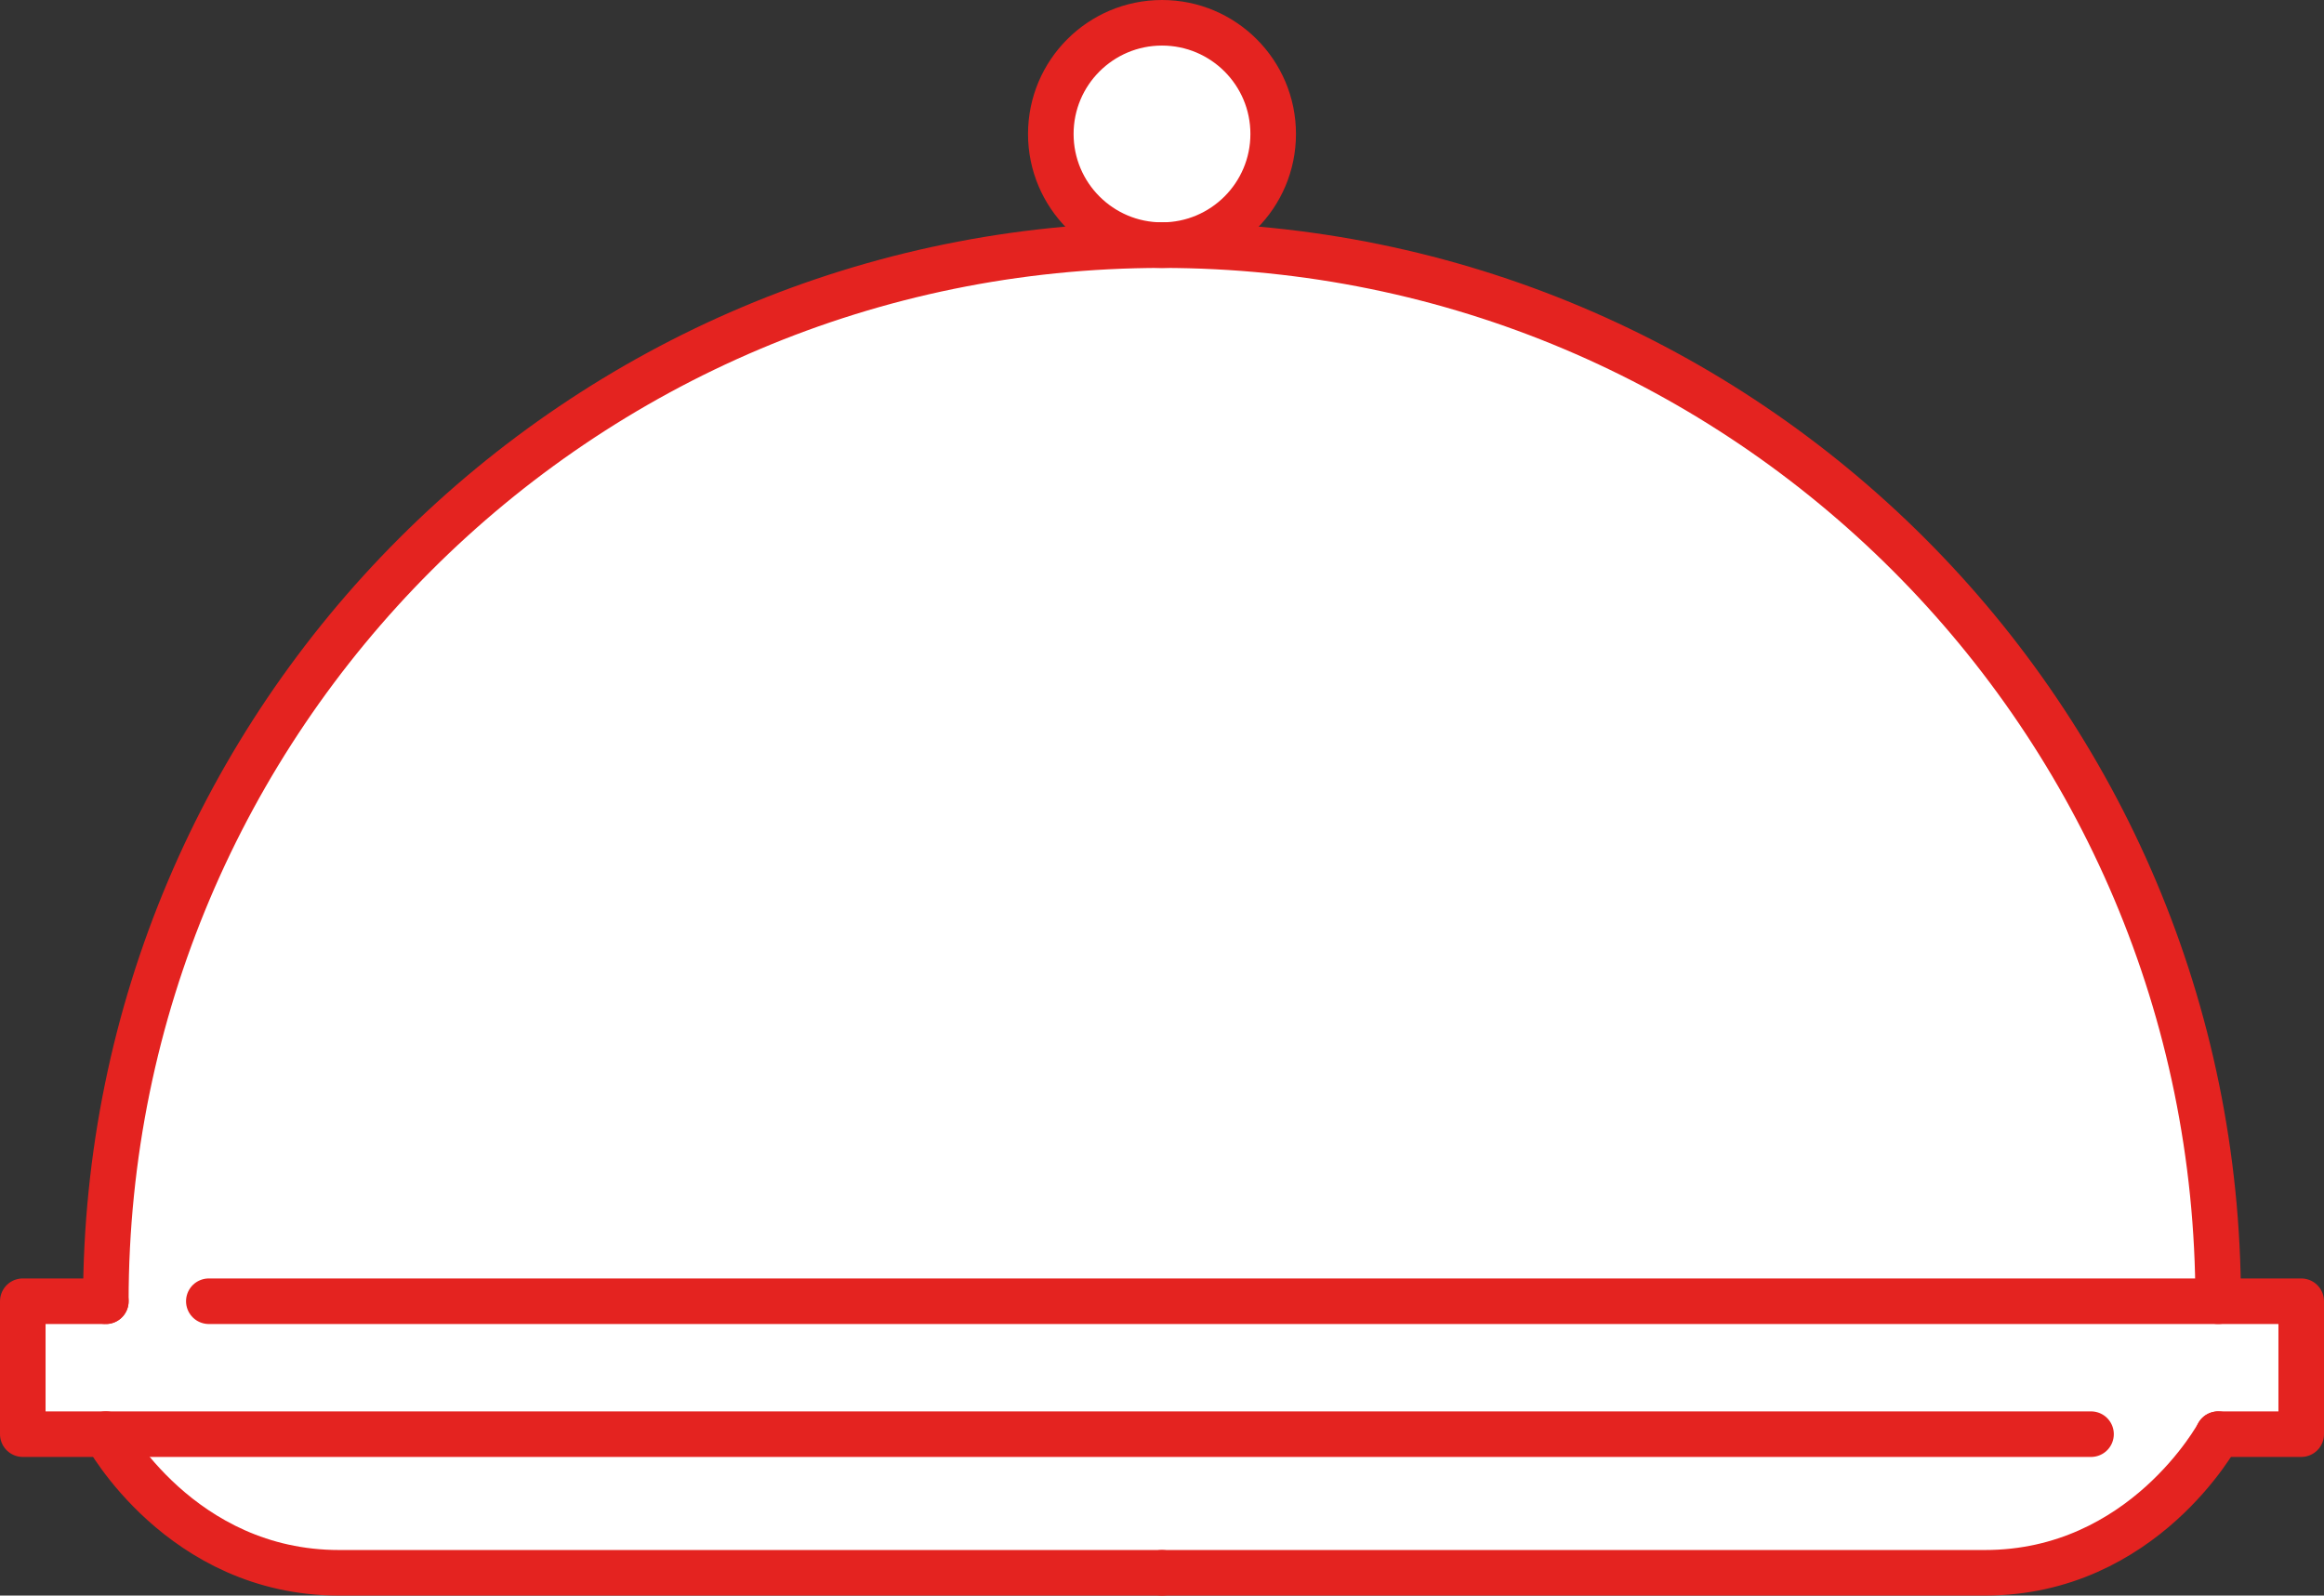 <?xml version="1.0" encoding="UTF-8"?>
<svg xmlns="http://www.w3.org/2000/svg" id="_ÎÓÈ_1" data-name="—ÎÓÈ_1" viewBox="0 0 204 140.07">
  <rect x="0" y="0" width="204" height="140.07" fill="#333333" stroke="none"/>
  <g>
    <path d="M194.71,114.23c0-51.2-41.51-92.71-92.71-92.71S9.29,63.03,9.29,114.23H2v11.66h7.29s6.57,12.17,20.47,12.17h144.47c13.91,0,20.47-12.17,20.47-12.17h7.29v-11.66h-7.29Z" style="fill: #fff;"></path>
    <path d="M111.76,11.76c0-5.39-4.37-9.76-9.76-9.76s-9.76,4.37-9.76,9.76,4.37,9.76,9.76,9.76,9.76-4.37,9.76-9.76Z" style="fill: #fff;"></path>
  </g>
  <g>
    <path d="M194.71,114.23c0-51.2-41.51-92.71-92.71-92.71S9.29,63.03,9.29,114.23" style="fill: none; stroke: #e42320; stroke-linecap: round; stroke-linejoin: round; stroke-width: 4px;"></path>
    <circle cx="102" cy="11.76" r="9.76" style="fill: none; stroke: #e42320; stroke-linecap: round; stroke-linejoin: round; stroke-width: 4px;"></circle>
    <polyline points="183.55 125.9 2 125.9 2 114.23 9.29 114.23" style="fill: none; stroke: #e42320; stroke-linecap: round; stroke-linejoin: round; stroke-width: 4px;"></polyline>
    <polyline points="18.33 114.23 202 114.23 202 125.9 194.71 125.9" style="fill: none; stroke: #e42320; stroke-linecap: round; stroke-linejoin: round; stroke-width: 4px;"></polyline>
    <path d="M102,138.07H29.76c-13.91,0-20.47-12.17-20.47-12.17" style="fill: none; stroke: #e42320; stroke-linecap: round; stroke-linejoin: round; stroke-width: 4px;"></path>
    <path d="M102,138.07s58.33,0,72.24,0c13.91,0,20.47-12.17,20.47-12.17" style="fill: none; stroke: #e42320; stroke-linecap: round; stroke-linejoin: round; stroke-width: 4px;"></path>
  </g>
</svg>

